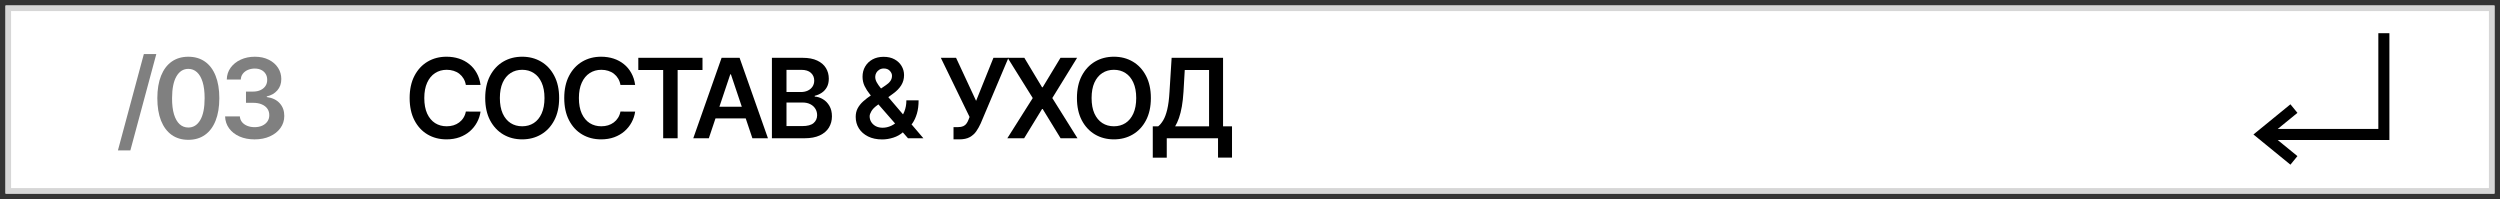 <?xml version="1.0" encoding="UTF-8"?> <svg xmlns="http://www.w3.org/2000/svg" viewBox="6097.958 5350.042 452 36"><rect x="6097.958" y="5350.042" width="452" height="36" fill="#333333" stroke="none"/><path fill="white" stroke="none" fill-opacity="1" stroke-width="1" stroke-opacity="1" font-family="tfutura, arial, sans-serif" id="tSvg134f484341f" d="M 6098.958 5351.042 C 6248.958 5351.042 6398.958 5351.042 6548.958 5351.042 C 6548.958 5362.375 6548.958 5373.708 6548.958 5385.042 C 6398.958 5385.042 6248.958 5385.042 6098.958 5385.042C 6098.958 5373.708 6098.958 5362.375 6098.958 5351.042Z"></path><path fill="#D6D6D6" stroke="none" fill-opacity="1" stroke-width="1" stroke-opacity="1" clip-rule="evenodd" fill-rule="evenodd" font-family="tfutura, arial, sans-serif" id="tSvg43bef54a64" d="M 6547.958 5352.042 C 6398.625 5352.042 6249.292 5352.042 6099.958 5352.042 C 6099.958 5362.708 6099.958 5373.375 6099.958 5384.042 C 6249.292 5384.042 6398.625 5384.042 6547.958 5384.042C 6547.958 5373.375 6547.958 5362.708 6547.958 5352.042Z M 6098.958 5351.042 C 6098.958 5362.375 6098.958 5373.708 6098.958 5385.042 C 6248.958 5385.042 6398.958 5385.042 6548.958 5385.042 C 6548.958 5373.708 6548.958 5362.375 6548.958 5351.042C 6398.958 5351.042 6248.958 5351.042 6098.958 5351.042Z"></path><path fill="#808080" stroke="none" fill-opacity="1" stroke-width="1" stroke-opacity="1" font-family="tfutura, arial, sans-serif" id="tSvg15d23ac8bf1" d="M 6143.987 5375.243 C 6142.965 5375.243 6142.056 5375.067 6141.26 5374.717 C 6140.469 5374.367 6139.844 5373.879 6139.385 5373.254 C 6138.926 5372.629 6138.682 5371.907 6138.654 5371.088 C 6139.544 5371.088 6140.434 5371.088 6141.324 5371.088 C 6141.348 5371.481 6141.478 5371.824 6141.715 5372.118 C 6141.951 5372.406 6142.266 5372.631 6142.659 5372.792 C 6143.052 5372.953 6143.493 5373.034 6143.98 5373.034 C 6144.501 5373.034 6144.963 5372.944 6145.365 5372.764 C 6145.768 5372.579 6146.083 5372.324 6146.31 5371.997 C 6146.537 5371.67 6146.648 5371.294 6146.644 5370.868 C 6146.648 5370.427 6146.535 5370.039 6146.303 5369.703 C 6146.071 5369.367 6145.735 5369.104 6145.294 5368.915 C 6144.859 5368.725 6144.333 5368.63 6143.718 5368.63 C 6143.289 5368.63 6142.861 5368.63 6142.432 5368.63 C 6142.432 5367.953 6142.432 5367.276 6142.432 5366.599 C 6142.861 5366.599 6143.289 5366.599 6143.718 5366.599 C 6144.224 5366.599 6144.667 5366.512 6145.046 5366.336 C 6145.429 5366.161 6145.73 5365.915 6145.948 5365.598 C 6146.165 5365.276 6146.272 5364.904 6146.267 5364.483 C 6146.272 5364.071 6146.18 5363.713 6145.99 5363.41 C 6145.806 5363.102 6145.543 5362.863 6145.202 5362.693 C 6144.866 5362.522 6144.47 5362.437 6144.016 5362.437 C 6143.571 5362.437 6143.159 5362.518 6142.78 5362.679 C 6142.401 5362.84 6142.096 5363.069 6141.864 5363.368 C 6141.632 5363.661 6141.509 5364.012 6141.495 5364.419 C 6140.649 5364.419 6139.804 5364.419 6138.959 5364.419 C 6138.978 5363.604 6139.212 5362.889 6139.662 5362.274 C 6140.117 5361.654 6140.723 5361.171 6141.48 5360.825 C 6142.238 5360.475 6143.088 5360.299 6144.03 5360.299 C 6145.001 5360.299 6145.844 5360.482 6146.558 5360.846 C 6147.278 5361.206 6147.835 5361.692 6148.228 5362.302 C 6148.621 5362.913 6148.817 5363.588 6148.817 5364.326 C 6148.822 5365.146 6148.58 5365.832 6148.093 5366.386 C 6147.61 5366.94 6146.975 5367.302 6146.189 5367.473 C 6146.189 5367.511 6146.189 5367.548 6146.189 5367.586 C 6147.212 5367.728 6147.996 5368.107 6148.54 5368.723 C 6149.089 5369.334 6149.362 5370.093 6149.357 5371.003 C 6149.357 5371.817 6149.125 5372.546 6148.661 5373.19 C 6148.201 5373.829 6147.567 5374.331 6146.757 5374.696C 6145.952 5375.06 6145.029 5375.243 6143.987 5375.243Z"></path><path fill="#808080" stroke="none" fill-opacity="1" stroke-width="1" stroke-opacity="1" font-family="tfutura, arial, sans-serif" id="tSvgbbfdc78ca5" d="M 6132.007 5375.321 C 6130.838 5375.321 6129.834 5375.025 6128.996 5374.433 C 6128.163 5373.836 6127.521 5372.977 6127.071 5371.855 C 6126.626 5370.728 6126.404 5369.371 6126.404 5367.785 C 6126.408 5366.199 6126.633 5364.85 6127.078 5363.737 C 6127.528 5362.62 6128.17 5361.767 6129.003 5361.18 C 6129.841 5360.593 6130.843 5360.299 6132.007 5360.299 C 6133.172 5360.299 6134.174 5360.593 6135.012 5361.18 C 6135.85 5361.767 6136.491 5362.62 6136.936 5363.737 C 6137.386 5364.854 6137.611 5366.204 6137.611 5367.785 C 6137.611 5369.376 6137.386 5370.735 6136.936 5371.862 C 6136.491 5372.984 6135.85 5373.841 6135.012 5374.433C 6134.178 5375.025 6133.177 5375.321 6132.007 5375.321Z M 6132.007 5373.098 C 6132.916 5373.098 6133.634 5372.65 6134.159 5371.755 C 6134.69 5370.856 6134.955 5369.532 6134.955 5367.785 C 6134.955 5366.63 6134.834 5365.659 6134.593 5364.873 C 6134.351 5364.087 6134.01 5363.495 6133.57 5363.098 C 6133.13 5362.695 6132.609 5362.494 6132.007 5362.494 C 6131.103 5362.494 6130.388 5362.944 6129.862 5363.843 C 6129.337 5364.738 6129.072 5366.052 6129.067 5367.785 C 6129.062 5368.945 6129.178 5369.921 6129.415 5370.711 C 6129.657 5371.502 6129.997 5372.099 6130.438 5372.501C 6130.878 5372.899 6131.401 5373.098 6132.007 5373.098Z"></path><path fill="#808080" stroke="none" fill-opacity="1" stroke-width="1" stroke-opacity="1" font-family="tfutura, arial, sans-serif" id="tSvg154f39f247d" d="M 6126.218 5359.815 C 6124.655 5365.62 6123.093 5371.425 6121.53 5377.23 C 6120.78 5377.23 6120.029 5377.23 6119.279 5377.23 C 6120.841 5371.425 6122.404 5365.62 6123.966 5359.815C 6124.717 5359.815 6125.467 5359.815 6126.218 5359.815Z"></path><path fill="black" stroke="none" fill-opacity="1" stroke-width="1" stroke-opacity="1" font-family="tfutura, arial, sans-serif" id="tSvg10121886e25" d="M 6306.38 5378.549 C 6306.38 5376.662 6306.38 5374.775 6306.38 5372.888 C 6306.705 5372.888 6307.029 5372.888 6307.353 5372.888 C 6307.68 5372.628 6307.985 5372.261 6308.269 5371.787 C 6308.553 5371.314 6308.795 5370.665 6308.994 5369.841 C 6309.192 5369.018 6309.33 5367.952 6309.405 5366.645 C 6309.533 5364.595 6309.661 5362.545 6309.789 5360.495 C 6312.888 5360.495 6315.987 5360.495 6319.086 5360.495 C 6319.086 5364.626 6319.086 5368.757 6319.086 5372.888 C 6319.626 5372.888 6320.166 5372.888 6320.705 5372.888 C 6320.705 5374.77 6320.705 5376.652 6320.705 5378.535 C 6319.863 5378.535 6319.02 5378.535 6318.177 5378.535 C 6318.177 5377.37 6318.177 5376.205 6318.177 5375.04 C 6315.088 5375.04 6311.998 5375.04 6308.908 5375.04 C 6308.908 5376.21 6308.908 5377.379 6308.908 5378.549C 6308.066 5378.549 6307.223 5378.549 6306.38 5378.549Z M 6310.421 5372.888 C 6312.467 5372.888 6314.512 5372.888 6316.557 5372.888 C 6316.557 5369.493 6316.557 5366.098 6316.557 5362.704 C 6315.092 5362.704 6313.627 5362.704 6312.161 5362.704 C 6312.086 5364.017 6312.01 5365.331 6311.934 5366.645 C 6311.872 5367.635 6311.773 5368.52 6311.636 5369.302 C 6311.498 5370.083 6311.325 5370.772 6311.117 5371.368C 6310.909 5371.96 6310.677 5372.467 6310.421 5372.888Z"></path><path fill="black" stroke="none" fill-opacity="1" stroke-width="1" stroke-opacity="1" font-family="tfutura, arial, sans-serif" id="tSvg1cac43dd8f" d="M 6306.035 5367.767 C 6306.035 5369.334 6305.742 5370.677 6305.155 5371.794 C 6304.572 5372.907 6303.777 5373.759 6302.768 5374.351 C 6301.765 5374.943 6300.626 5375.239 6299.352 5375.239 C 6298.079 5375.239 6296.937 5374.943 6295.929 5374.351 C 6294.925 5373.754 6294.13 5372.9 6293.543 5371.787 C 6292.96 5370.67 6292.669 5369.33 6292.669 5367.767 C 6292.669 5366.2 6292.96 5364.86 6293.543 5363.747 C 6294.13 5362.63 6294.925 5361.775 6295.929 5361.183 C 6296.937 5360.591 6298.079 5360.296 6299.352 5360.296 C 6300.626 5360.296 6301.765 5360.591 6302.768 5361.183 C 6303.777 5361.775 6304.572 5362.63 6305.155 5363.747C 6305.742 5364.86 6306.035 5366.2 6306.035 5367.767Z M 6303.386 5367.767 C 6303.386 5366.664 6303.213 5365.734 6302.868 5364.976 C 6302.527 5364.214 6302.053 5363.638 6301.447 5363.25 C 6300.841 5362.857 6300.143 5362.661 6299.352 5362.661 C 6298.561 5362.661 6297.863 5362.857 6297.257 5363.25 C 6296.651 5363.638 6296.175 5364.214 6295.829 5364.976 C 6295.489 5365.734 6295.318 5366.664 6295.318 5367.767 C 6295.318 5368.87 6295.489 5369.803 6295.829 5370.565 C 6296.175 5371.323 6296.651 5371.898 6297.257 5372.291 C 6297.863 5372.68 6298.561 5372.874 6299.352 5372.874 C 6300.143 5372.874 6300.841 5372.68 6301.447 5372.291 C 6302.053 5371.898 6302.527 5371.323 6302.868 5370.565C 6303.213 5369.803 6303.386 5368.87 6303.386 5367.767Z"></path><path fill="black" stroke="none" fill-opacity="1" stroke-width="1" stroke-opacity="1" font-family="tfutura, arial, sans-serif" id="tSvgd7245cb245" d="M 6283.158 5360.495 C 6284.226 5362.27 6285.294 5364.046 6286.361 5365.821 C 6286.399 5365.821 6286.437 5365.821 6286.475 5365.821 C 6287.548 5364.046 6288.62 5362.27 6289.692 5360.495 C 6290.694 5360.495 6291.696 5360.495 6292.697 5360.495 C 6291.203 5362.919 6289.709 5365.343 6288.215 5367.768 C 6289.733 5370.192 6291.251 5372.616 6292.768 5375.04 C 6291.75 5375.04 6290.732 5375.04 6289.714 5375.04 C 6288.635 5373.277 6287.555 5371.513 6286.475 5369.749 C 6286.437 5369.749 6286.399 5369.749 6286.361 5369.749 C 6285.282 5371.513 6284.203 5373.277 6283.123 5375.04 C 6282.11 5375.04 6281.097 5375.04 6280.083 5375.04 C 6281.615 5372.616 6283.147 5370.192 6284.678 5367.768 C 6283.166 5365.343 6281.653 5362.919 6280.14 5360.495C 6281.146 5360.495 6282.152 5360.495 6283.158 5360.495Z"></path><path fill="black" stroke="none" fill-opacity="1" stroke-width="1" stroke-opacity="1" font-family="tfutura, arial, sans-serif" id="tSvg1579d47a9b4" d="M 6270.354 5375.239 C 6270.354 5374.5 6270.354 5373.762 6270.354 5373.023 C 6270.631 5373.023 6270.908 5373.023 6271.185 5373.023 C 6271.559 5373.023 6271.866 5372.969 6272.108 5372.86 C 6272.349 5372.751 6272.543 5372.595 6272.69 5372.391 C 6272.842 5372.187 6272.967 5371.951 6273.067 5371.681 C 6273.131 5371.517 6273.195 5371.354 6273.258 5371.191 C 6271.526 5367.625 6269.793 5364.06 6268.06 5360.495 C 6268.979 5360.495 6269.897 5360.495 6270.815 5360.495 C 6272.023 5363.089 6273.23 5365.684 6274.437 5368.279 C 6275.482 5365.684 6276.526 5363.089 6277.57 5360.495 C 6278.475 5360.495 6279.379 5360.495 6280.283 5360.495 C 6278.612 5364.448 6276.94 5368.402 6275.268 5372.356 C 6275.036 5372.867 6274.769 5373.343 6274.466 5373.783 C 6274.163 5374.219 6273.767 5374.571 6273.28 5374.841 C 6272.797 5375.107 6272.167 5375.239 6271.391 5375.239C 6271.046 5375.239 6270.7 5375.239 6270.354 5375.239Z"></path><path fill="black" stroke="none" fill-opacity="1" stroke-width="1" stroke-opacity="1" font-family="tfutura, arial, sans-serif" id="tSvgce681bad9d" d="M 6257.463 5375.251 C 6256.469 5375.251 6255.614 5375.071 6254.899 5374.711 C 6254.184 5374.352 6253.632 5373.866 6253.244 5373.255 C 6252.861 5372.64 6252.669 5371.946 6252.669 5371.174 C 6252.669 5370.592 6252.787 5370.076 6253.024 5369.626 C 6253.266 5369.176 6253.597 5368.76 6254.018 5368.376 C 6254.445 5367.993 6254.937 5367.611 6255.496 5367.233 C 6256.356 5366.648 6257.215 5366.063 6258.074 5365.478 C 6258.453 5365.232 6258.739 5364.972 6258.933 5364.697 C 6259.132 5364.423 6259.231 5364.101 6259.231 5363.731 C 6259.231 5363.419 6259.099 5363.123 6258.834 5362.843 C 6258.573 5362.564 6258.213 5362.424 6257.754 5362.424 C 6257.446 5362.424 6257.174 5362.498 6256.937 5362.645 C 6256.705 5362.787 6256.523 5362.974 6256.391 5363.206 C 6256.263 5363.438 6256.199 5363.684 6256.199 5363.944 C 6256.199 5364.262 6256.286 5364.584 6256.462 5364.91 C 6256.641 5365.237 6256.873 5365.576 6257.158 5365.926 C 6257.446 5366.276 6257.754 5366.648 6258.081 5367.041 C 6260.356 5369.707 6262.631 5372.372 6264.906 5375.038 C 6263.978 5375.038 6263.05 5375.038 6262.122 5375.038 C 6260.233 5372.874 6258.344 5370.71 6256.454 5368.547 C 6256.033 5368.054 6255.626 5367.569 6255.233 5367.091 C 6254.845 5366.612 6254.525 5366.115 6254.274 5365.599 C 6254.028 5365.078 6253.905 5364.515 6253.905 5363.909 C 6253.905 5363.222 6254.063 5362.609 6254.381 5362.069 C 6254.698 5361.525 6255.141 5361.096 6255.709 5360.784 C 6256.282 5360.471 6256.952 5360.315 6257.719 5360.315 C 6258.486 5360.315 6259.144 5360.467 6259.693 5360.77 C 6260.242 5361.073 6260.666 5361.475 6260.964 5361.977 C 6261.263 5362.479 6261.412 5363.026 6261.412 5363.618 C 6261.412 5364.304 6261.241 5364.92 6260.9 5365.464 C 6260.56 5366.004 6260.086 5366.494 6259.48 5366.934 C 6258.5 5367.652 6257.52 5368.369 6256.54 5369.086 C 6256.057 5369.437 6255.711 5369.792 6255.503 5370.152 C 6255.294 5370.507 6255.19 5370.81 6255.19 5371.061 C 6255.19 5371.444 6255.287 5371.792 6255.481 5372.105 C 6255.676 5372.417 6255.948 5372.668 6256.298 5372.858 C 6256.653 5373.042 6257.068 5373.135 6257.541 5373.135 C 6258.062 5373.135 6258.576 5373.019 6259.082 5372.787 C 6259.589 5372.55 6260.051 5372.214 6260.467 5371.778 C 6260.884 5371.343 6261.215 5370.822 6261.462 5370.216 C 6261.708 5369.605 6261.831 5368.928 6261.831 5368.184 C 6262.568 5368.184 6263.304 5368.184 6264.04 5368.184 C 6264.04 5369.103 6263.938 5369.903 6263.734 5370.585 C 6263.531 5371.262 6263.268 5371.835 6262.946 5372.304 C 6262.624 5372.768 6262.283 5373.139 6261.923 5373.419 C 6261.81 5373.499 6261.701 5373.58 6261.596 5373.66 C 6261.492 5373.741 6261.383 5373.821 6261.27 5373.902 C 6260.758 5374.366 6260.159 5374.707 6259.473 5374.924C 6258.791 5375.142 6258.121 5375.251 6257.463 5375.251Z"></path><path fill="black" stroke="none" fill-opacity="1" stroke-width="1" stroke-opacity="1" font-family="tfutura, arial, sans-serif" id="tSvg4cc5ebfb09" d="M 6237.52 5375.04 C 6237.52 5370.192 6237.52 5365.343 6237.52 5360.495 C 6239.377 5360.495 6241.233 5360.495 6243.089 5360.495 C 6244.14 5360.495 6245.013 5360.661 6245.709 5360.992 C 6246.41 5361.319 6246.933 5361.766 6247.279 5362.334 C 6247.629 5362.902 6247.805 5363.546 6247.805 5364.266 C 6247.805 5364.858 6247.691 5365.365 6247.464 5365.786 C 6247.236 5366.203 6246.931 5366.541 6246.547 5366.802 C 6246.164 5367.062 6245.735 5367.249 6245.262 5367.363 C 6245.262 5367.41 6245.262 5367.457 6245.262 5367.505 C 6245.778 5367.533 6246.273 5367.692 6246.746 5367.981 C 6247.225 5368.265 6247.615 5368.667 6247.918 5369.188 C 6248.221 5369.709 6248.373 5370.339 6248.373 5371.077 C 6248.373 5371.83 6248.19 5372.507 6247.826 5373.108 C 6247.461 5373.705 6246.912 5374.176 6246.178 5374.522 C 6245.444 5374.867 6244.521 5375.04 6243.408 5375.04C 6241.446 5375.04 6239.483 5375.04 6237.52 5375.04Z M 6240.155 5372.839 C 6241.1 5372.839 6242.045 5372.839 6242.989 5372.839 C 6243.946 5372.839 6244.635 5372.656 6245.056 5372.292 C 6245.482 5371.922 6245.695 5371.449 6245.695 5370.871 C 6245.695 5370.44 6245.589 5370.052 6245.376 5369.706 C 6245.163 5369.356 6244.86 5369.081 6244.467 5368.883 C 6244.074 5368.679 6243.605 5368.577 6243.06 5368.577 C 6242.092 5368.577 6241.124 5368.577 6240.155 5368.577C 6240.155 5369.998 6240.155 5371.418 6240.155 5372.839Z M 6240.155 5366.681 C 6241.024 5366.681 6241.893 5366.681 6242.762 5366.681 C 6243.217 5366.681 6243.626 5366.598 6243.991 5366.432 C 6244.355 5366.262 6244.642 5366.023 6244.85 5365.715 C 6245.063 5365.402 6245.17 5365.033 6245.17 5364.607 C 6245.17 5364.044 6244.971 5363.58 6244.573 5363.215 C 6244.18 5362.85 6243.595 5362.668 6242.819 5362.668 C 6241.931 5362.668 6241.043 5362.668 6240.155 5362.668C 6240.155 5364.006 6240.155 5365.343 6240.155 5366.681Z"></path><path fill="black" stroke="none" fill-opacity="1" stroke-width="1" stroke-opacity="1" font-family="tfutura, arial, sans-serif" id="tSvg104df347faf" d="M 6226.114 5375.04 C 6225.177 5375.04 6224.24 5375.04 6223.302 5375.04 C 6225.009 5370.192 6226.716 5365.343 6228.422 5360.495 C 6229.507 5360.495 6230.591 5360.495 6231.675 5360.495 C 6233.385 5365.343 6235.094 5370.192 6236.803 5375.04 C 6235.866 5375.04 6234.929 5375.04 6233.991 5375.04 C 6232.696 5371.186 6231.401 5367.332 6230.106 5363.478 C 6230.068 5363.478 6230.03 5363.478 6229.992 5363.478C 6228.7 5367.332 6227.407 5371.186 6226.114 5375.04Z M 6226.207 5369.337 C 6228.764 5369.337 6231.321 5369.337 6233.877 5369.337 C 6233.877 5370.043 6233.877 5370.748 6233.877 5371.454 C 6231.321 5371.454 6228.764 5371.454 6226.207 5371.454C 6226.207 5370.748 6226.207 5370.043 6226.207 5369.337Z"></path><path fill="black" stroke="none" fill-opacity="1" stroke-width="1" stroke-opacity="1" font-family="tfutura, arial, sans-serif" id="tSvg7b12f2d895" d="M 6213.364 5362.704 C 6213.364 5361.967 6213.364 5361.231 6213.364 5360.495 C 6217.233 5360.495 6221.101 5360.495 6224.969 5360.495 C 6224.969 5361.231 6224.969 5361.967 6224.969 5362.704 C 6223.471 5362.704 6221.973 5362.704 6220.474 5362.704 C 6220.474 5366.816 6220.474 5370.928 6220.474 5375.04 C 6219.603 5375.04 6218.732 5375.04 6217.86 5375.04 C 6217.86 5370.928 6217.86 5366.816 6217.86 5362.704C 6216.362 5362.704 6214.863 5362.704 6213.364 5362.704Z"></path><path fill="black" stroke="none" fill-opacity="1" stroke-width="1" stroke-opacity="1" font-family="tfutura, arial, sans-serif" id="tSvg133bf09b370" d="M 6212.793 5365.402 C 6211.908 5365.402 6211.023 5365.402 6210.137 5365.402 C 6210.061 5364.966 6209.922 5364.581 6209.718 5364.244 C 6209.514 5363.904 6209.261 5363.615 6208.958 5363.378 C 6208.655 5363.141 6208.309 5362.964 6207.921 5362.845 C 6207.538 5362.722 6207.123 5362.661 6206.678 5362.661 C 6205.887 5362.661 6205.187 5362.859 6204.576 5363.257 C 6203.965 5363.65 6203.487 5364.228 6203.141 5364.99 C 6202.796 5365.748 6202.623 5366.673 6202.623 5367.767 C 6202.623 5368.88 6202.796 5369.817 6203.141 5370.58 C 6203.492 5371.337 6203.97 5371.91 6204.576 5372.298 C 6205.187 5372.682 6205.885 5372.874 6206.671 5372.874 C 6207.107 5372.874 6207.514 5372.817 6207.893 5372.703 C 6208.276 5372.585 6208.619 5372.412 6208.922 5372.185 C 6209.23 5371.957 6209.488 5371.678 6209.697 5371.347 C 6209.91 5371.015 6210.056 5370.636 6210.137 5370.21 C 6211.023 5370.215 6211.908 5370.22 6212.793 5370.225 C 6212.694 5370.916 6212.478 5371.564 6212.147 5372.171 C 6211.82 5372.777 6211.392 5373.312 6210.861 5373.776 C 6210.331 5374.235 6209.711 5374.595 6209.001 5374.855 C 6208.29 5375.111 6207.502 5375.239 6206.636 5375.239 C 6205.357 5375.239 6204.216 5374.943 6203.212 5374.351 C 6202.208 5373.759 6201.418 5372.904 6200.84 5371.787 C 6200.262 5370.67 6199.974 5369.33 6199.974 5367.767 C 6199.974 5366.2 6200.265 5364.86 6200.847 5363.747 C 6201.43 5362.63 6202.223 5361.775 6203.226 5361.183 C 6204.23 5360.591 6205.367 5360.296 6206.636 5360.296 C 6207.445 5360.296 6208.198 5360.409 6208.894 5360.636 C 6209.59 5360.864 6210.21 5361.198 6210.755 5361.638 C 6211.299 5362.073 6211.747 5362.609 6212.097 5363.243C 6212.452 5363.873 6212.684 5364.592 6212.793 5365.402Z"></path><path fill="black" stroke="none" fill-opacity="1" stroke-width="1" stroke-opacity="1" font-family="tfutura, arial, sans-serif" id="tSvgeebeec15f0" d="M 6199.051 5367.767 C 6199.051 5369.334 6198.758 5370.677 6198.171 5371.794 C 6197.588 5372.907 6196.793 5373.759 6195.784 5374.351 C 6194.781 5374.943 6193.642 5375.239 6192.368 5375.239 C 6191.094 5375.239 6189.953 5374.943 6188.945 5374.351 C 6187.941 5373.754 6187.146 5372.9 6186.558 5371.787 C 6185.976 5370.67 6185.685 5369.33 6185.685 5367.767 C 6185.685 5366.2 6185.976 5364.86 6186.558 5363.747 C 6187.146 5362.63 6187.941 5361.775 6188.945 5361.183 C 6189.953 5360.591 6191.094 5360.296 6192.368 5360.296 C 6193.642 5360.296 6194.781 5360.591 6195.784 5361.183 C 6196.793 5361.775 6197.588 5362.63 6198.171 5363.747C 6198.758 5364.86 6199.051 5366.2 6199.051 5367.767Z M 6196.402 5367.767 C 6196.402 5366.664 6196.229 5365.734 6195.884 5364.976 C 6195.543 5364.214 6195.069 5363.638 6194.463 5363.25 C 6193.857 5362.857 6193.159 5362.661 6192.368 5362.661 C 6191.577 5362.661 6190.879 5362.857 6190.273 5363.25 C 6189.667 5363.638 6189.191 5364.214 6188.845 5364.976 C 6188.505 5365.734 6188.334 5366.664 6188.334 5367.767 C 6188.334 5368.87 6188.505 5369.803 6188.845 5370.565 C 6189.191 5371.323 6189.667 5371.898 6190.273 5372.291 C 6190.879 5372.68 6191.577 5372.874 6192.368 5372.874 C 6193.159 5372.874 6193.857 5372.68 6194.463 5372.291 C 6195.069 5371.898 6195.543 5371.323 6195.884 5370.565C 6196.229 5369.803 6196.402 5368.87 6196.402 5367.767Z"></path><path fill="black" stroke="none" fill-opacity="1" stroke-width="1" stroke-opacity="1" font-family="tfutura, arial, sans-serif" id="tSvg14203f40934" d="M 6184.84 5365.402 C 6183.955 5365.402 6183.07 5365.402 6182.184 5365.402 C 6182.108 5364.966 6181.969 5364.581 6181.765 5364.244 C 6181.562 5363.904 6181.308 5363.615 6181.005 5363.378 C 6180.702 5363.141 6180.357 5362.964 6179.968 5362.845 C 6179.585 5362.722 6179.17 5362.661 6178.725 5362.661 C 6177.935 5362.661 6177.234 5362.859 6176.623 5363.257 C 6176.012 5363.65 6175.534 5364.228 6175.188 5364.99 C 6174.843 5365.748 6174.67 5366.673 6174.67 5367.767 C 6174.67 5368.88 6174.843 5369.817 6175.188 5370.58 C 6175.539 5371.337 6176.017 5371.91 6176.623 5372.298 C 6177.234 5372.682 6177.932 5372.874 6178.718 5372.874 C 6179.154 5372.874 6179.561 5372.817 6179.94 5372.703 C 6180.323 5372.585 6180.667 5372.412 6180.97 5372.185 C 6181.277 5371.957 6181.536 5371.678 6181.744 5371.347 C 6181.957 5371.015 6182.104 5370.636 6182.184 5370.21 C 6183.07 5370.215 6183.955 5370.22 6184.84 5370.225 C 6184.741 5370.916 6184.526 5371.564 6184.194 5372.171 C 6183.867 5372.777 6183.439 5373.312 6182.909 5373.776 C 6182.378 5374.235 6181.758 5374.595 6181.048 5374.855 C 6180.338 5375.111 6179.549 5375.239 6178.683 5375.239 C 6177.404 5375.239 6176.263 5374.943 6175.259 5374.351 C 6174.256 5373.759 6173.465 5372.904 6172.887 5371.787 C 6172.31 5370.67 6172.021 5369.33 6172.021 5367.767 C 6172.021 5366.2 6172.312 5364.86 6172.894 5363.747 C 6173.477 5362.63 6174.27 5361.775 6175.274 5361.183 C 6176.277 5360.591 6177.414 5360.296 6178.683 5360.296 C 6179.492 5360.296 6180.245 5360.409 6180.941 5360.636 C 6181.637 5360.864 6182.258 5361.198 6182.802 5361.638 C 6183.347 5362.073 6183.794 5362.609 6184.144 5363.243C 6184.5 5363.873 6184.732 5364.592 6184.84 5365.402Z"></path><path fill="black" stroke="none" fill-opacity="1" stroke-width="1" stroke-opacity="1" clip-rule="evenodd" fill-rule="evenodd" font-family="tfutura, arial, sans-serif" id="tSvg78d0bdd809" d="M 6527.961 5373.357 C 6527.961 5367.586 6527.961 5361.814 6527.961 5356.042 C 6528.628 5356.042 6529.295 5356.042 6529.961 5356.042 C 6529.961 5362.48 6529.961 5368.919 6529.961 5375.357 C 6523.23 5375.357 6516.499 5375.357 6509.768 5375.357 C 6510.957 5376.327 6512.145 5377.297 6513.333 5378.267 C 6512.912 5378.783 6512.49 5379.3 6512.068 5379.816 C 6509.839 5377.997 6507.61 5376.177 6505.38 5374.357 C 6507.61 5372.538 6509.839 5370.718 6512.068 5368.899 C 6512.49 5369.415 6512.912 5369.932 6513.333 5370.448 C 6512.145 5371.418 6510.957 5372.388 6509.768 5373.357C 6515.833 5373.357 6521.897 5373.357 6527.961 5373.357Z"></path><defs> </defs></svg> 
